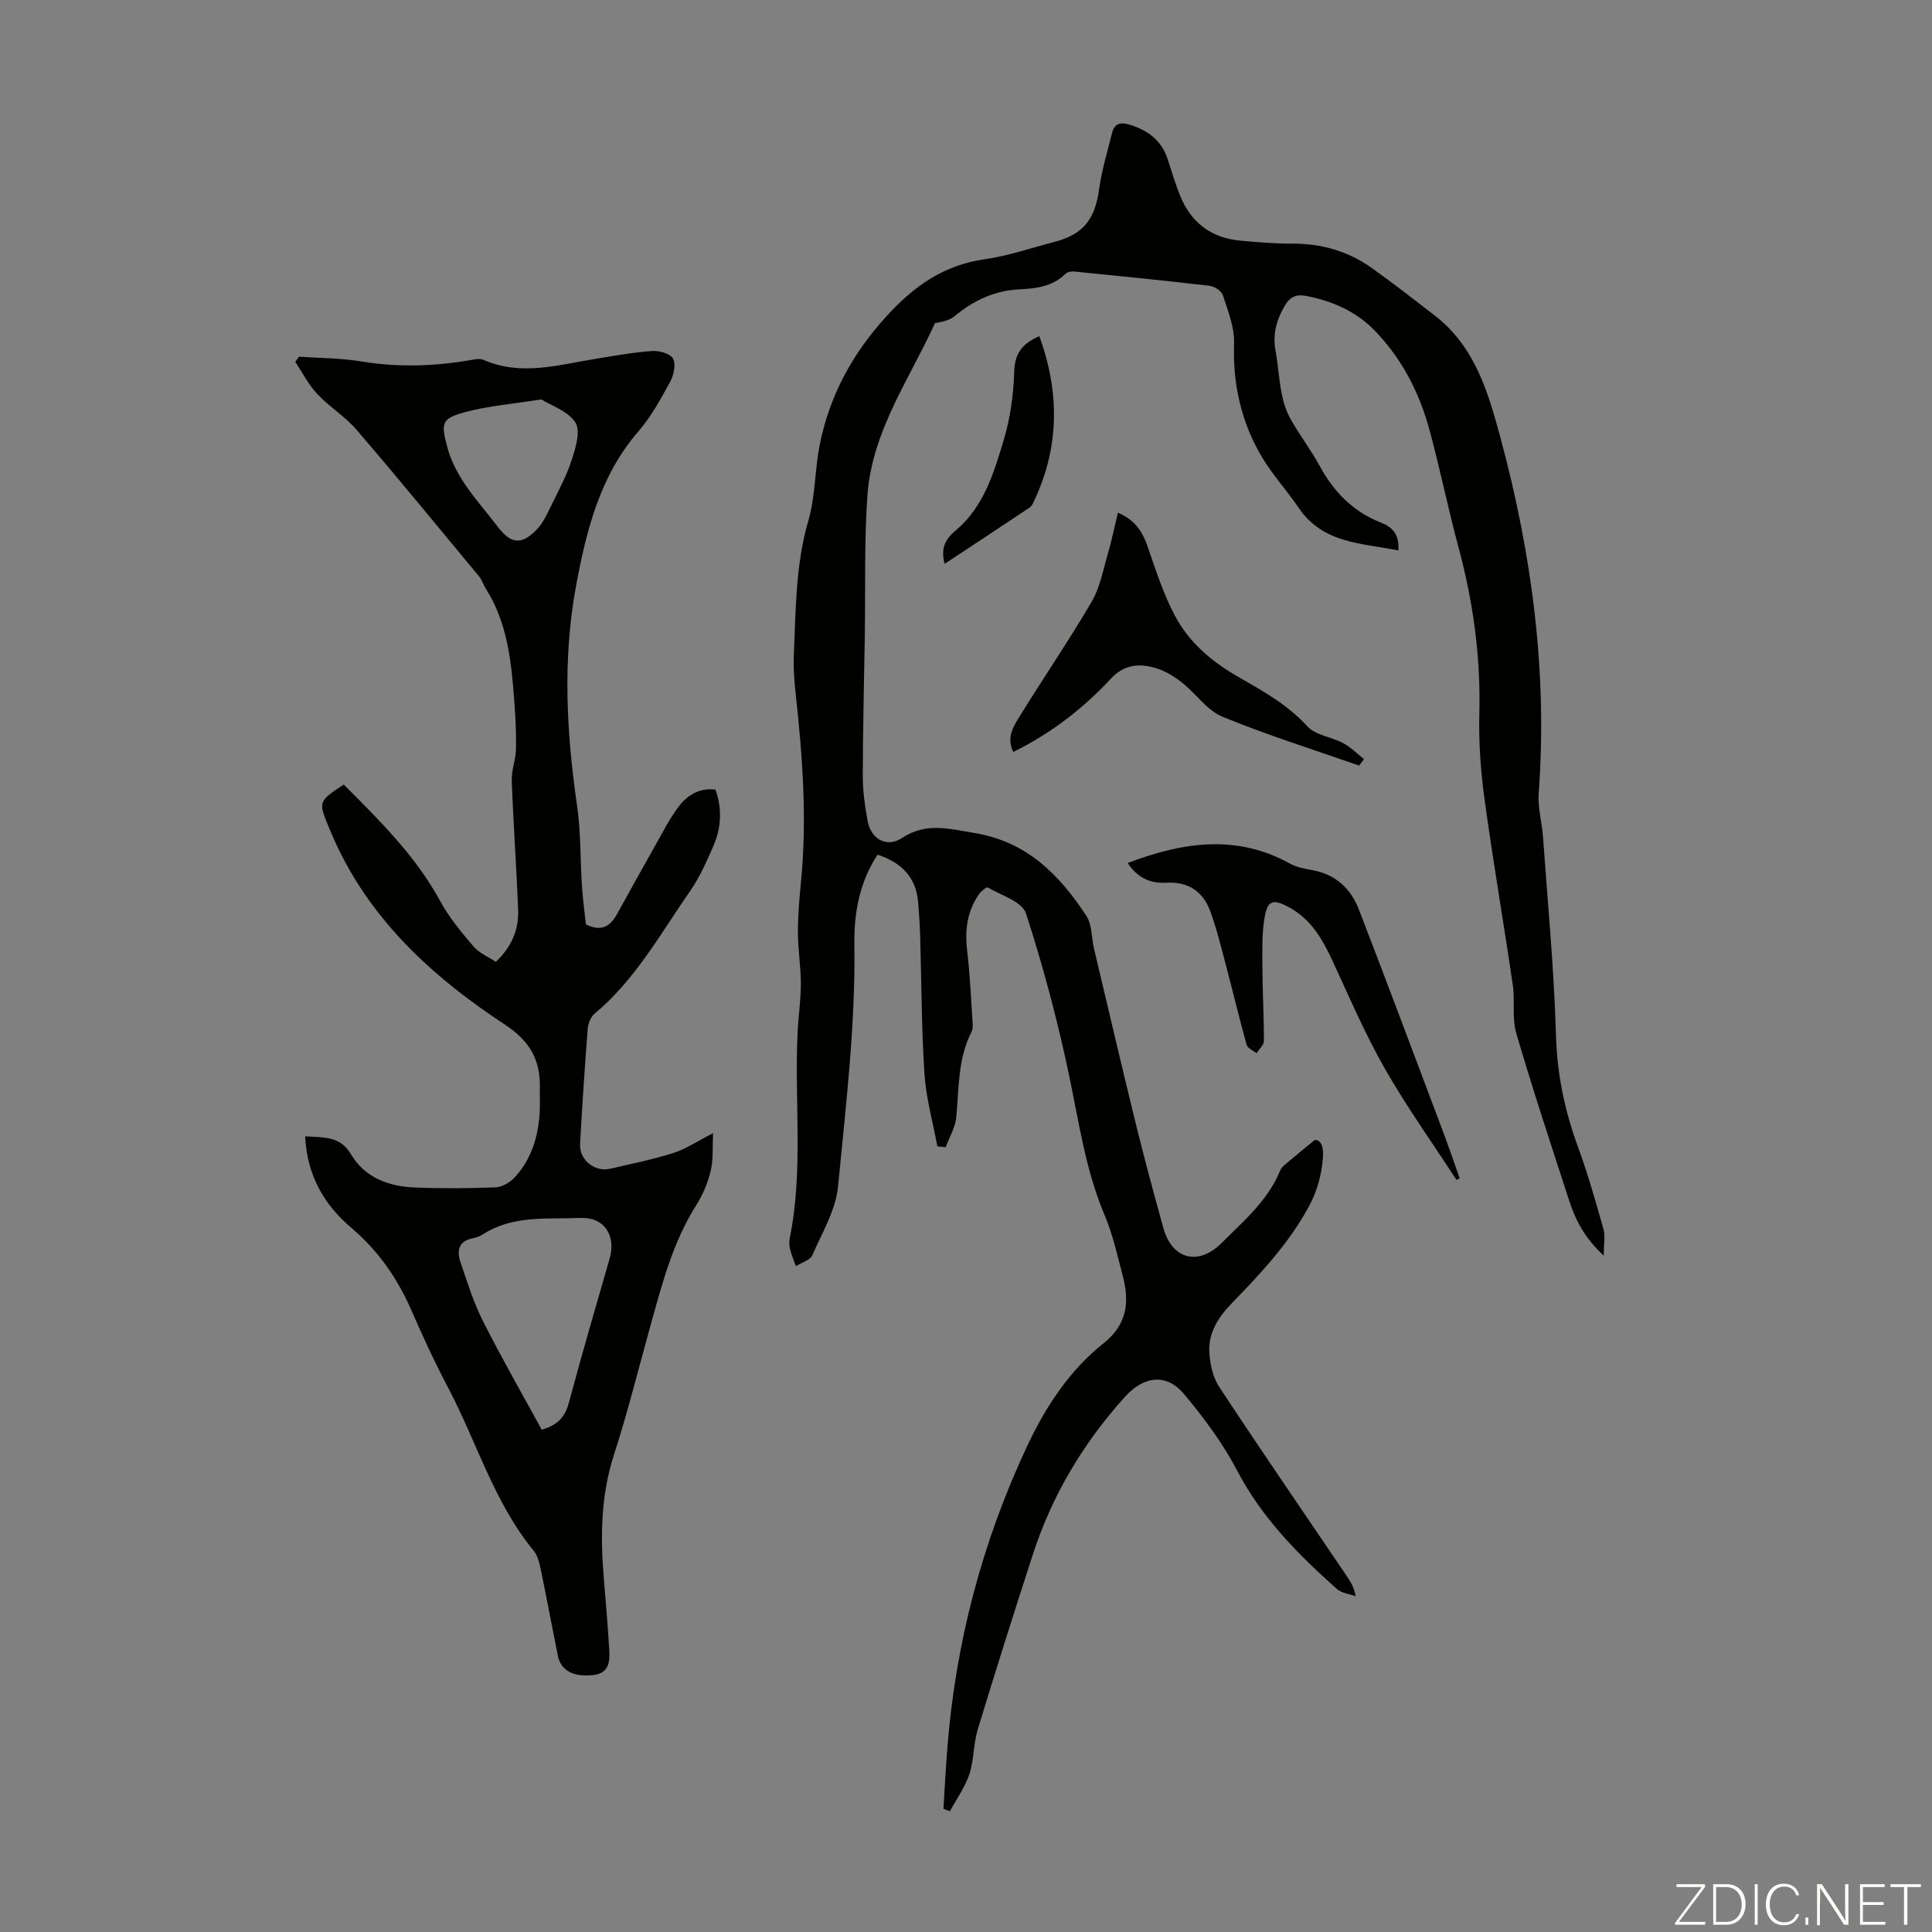 <svg enable-background="new 0 0 400 400" viewBox="0 0 400 400" xmlns="http://www.w3.org/2000/svg"><rect x="0" y="0" width="400" height="400" fill="#808080" stroke="none"/><g fill="#fbfcfa"><path d="m346.9 398 5.4-7.3h-5.2v-.6h5.9v.6l-5.4 7.2h5.5l-.1.6h-6.2v-.5z"/><path d="m354.7 390.1h2.8c2.3 0 3.9 1.6 3.9 4.1s-1.6 4.3-3.9 4.3h-2.8zm.6 7.8h2c2.2 0 3.3-1.6 3.3-3.6 0-1.8-1-3.6-3.3-3.6h-2z"/><path d="m363.9 390.1v8.4h-.6v-8.4z"/><path d="m372.5 396.3c-.4 1.3-1.4 2.3-3.2 2.3-2.4 0-3.7-1.9-3.7-4.3 0-2.3 1.2-4.3 3.7-4.3 1.8 0 2.9 1 3.2 2.4h-.6c-.4-1.1-1.1-1.8-2.5-1.8-2.1 0-3 1.9-3 3.7s.9 3.7 3 3.7c1.4 0 2.1-.7 2.5-1.7z"/><path d="m373.8 398.5v-1.5h.6v1.5z"/><path d="m376.2 398.5v-8.4h1c1.3 2 4.4 6.7 4.9 7.6-.1-1.2-.1-2.4-.1-3.8v-3.8h.7v8.4h-.9c-1.2-1.9-4.4-6.8-5-7.7.1 1.1 0 2.3 0 3.9v3.9h-.6z"/><path d="m390 394.4h-4.3v3.5h4.7l-.1.6h-5.2v-8.4h5.1v.6h-4.5v3.1h4.3z"/><path d="m394.2 390.7h-2.8v-.6h6.3v.6h-2.8v7.8h-.7z"/></g><path d="m194.07 237.33c-.93-5-2.34-9.97-2.67-15.01-.62-9.48-.61-19.01-.89-28.52-.07-2.34-.23-4.69-.42-7.03-.43-5.22-3.51-8.19-8.39-9.82-3.79 5.74-4.9 12.1-4.81 18.62.24 16.76-1.78 33.38-3.37 50-.47 4.91-3.29 9.63-5.34 14.31-.46 1.05-2.23 1.52-3.4 2.26-.42-1.18-.92-2.34-1.22-3.56-.18-.74-.18-1.59-.03-2.34 2.81-13.98.94-28.13 1.59-42.19.16-3.46.68-6.92.69-10.38 0-3.51-.6-7.02-.61-10.54-.01-3.51.29-7.03.63-10.53 1.29-13 .33-25.93-1.08-38.85-.29-2.66-.52-5.35-.4-8.02.42-9.36.33-18.73 3.01-27.92 1.48-5.09 1.32-10.64 2.39-15.88 2.04-10.07 6.7-18.67 13.73-26.39 5.74-6.31 11.91-10.68 20.46-11.88 4.84-.68 9.54-2.33 14.31-3.56 6.04-1.55 8.45-4.67 9.32-10.98.54-3.95 1.74-7.81 2.7-11.69.43-1.73 1.59-2.18 3.3-1.7 3.89 1.1 6.85 3.19 8.17 7.19.84 2.54 1.59 5.13 2.59 7.6 2.26 5.56 6.43 8.75 12.45 9.3 3.56.32 7.14.64 10.71.62 6.02-.03 11.53 1.52 16.41 4.97 4.47 3.16 8.78 6.55 13.12 9.89 8.39 6.45 11.13 16.03 13.69 25.54 6.47 24.03 9.7 48.44 7.86 73.4-.22 2.95.67 5.97.89 8.98.98 13.72 2.29 27.43 2.69 41.16.23 8.1 1.83 15.67 4.59 23.18 2.03 5.53 3.63 11.23 5.24 16.9.4 1.42.06 3.05.06 5.5-3.88-3.57-5.8-7.24-7.1-11.22-3.77-11.57-7.59-23.13-11.01-34.8-.92-3.13-.24-6.69-.72-9.99-1.88-12.83-4.09-25.6-5.85-38.45-.8-5.85-1.23-11.82-1.08-17.71.3-11.74-1.26-23.17-4.31-34.47-2.17-8.05-3.82-16.23-6-24.28-2.11-7.76-5.72-14.81-11.39-20.63-3.88-3.98-8.75-6.09-14.15-7.14-2.01-.39-3.34.15-4.42 1.99-1.71 2.92-2.55 5.89-1.93 9.29.54 2.96.7 6 1.28 8.96.36 1.81.94 3.67 1.85 5.27 1.87 3.31 4.2 6.36 6.02 9.69 2.94 5.41 6.95 9.5 12.77 11.77 2.23.87 3.77 2.4 3.51 5.72-7.6-1.53-15.59-1.37-20.65-8.84-2.38-3.51-5.3-6.69-7.48-10.31-4.37-7.26-6.17-15.17-5.88-23.73.11-3.29-1.27-6.69-2.3-9.93-.28-.88-1.72-1.85-2.72-1.97-9.33-1.1-18.68-2.03-28.03-2.96-.6-.06-1.44.07-1.83.45-2.7 2.68-6.14 3.07-9.62 3.24-5.14.26-9.45 2.31-13.36 5.55-1.03.86-2.52 1.17-4.06 1.44-5.26 11.56-13.08 22.43-14 35.77-.66 9.58-.38 19.21-.53 28.83-.15 9.74-.41 19.47-.42 29.21 0 3.09.44 6.22 1 9.27.68 3.73 3.95 5.61 7.1 3.53 5.02-3.31 9.71-1.92 15-1.05 10.91 1.79 17.61 8.66 23.19 17.16 1.19 1.81 1.04 4.48 1.57 6.73 2.89 12.17 5.73 24.35 8.71 36.5 1.76 7.16 3.7 14.28 5.66 21.39 1.79 6.52 7.27 7.91 12.06 3.11 4.57-4.58 9.6-8.78 12.13-15.02.23-.58.81-1.05 1.3-1.48 1.66-1.41 3.36-2.78 5.87-4.84 1.26 0 1.85 1.31 1.68 3.63-.29 3.72-1.2 7.05-3.06 10.43-4.11 7.48-9.8 13.56-15.65 19.58-2.82 2.9-5.06 6.18-4.81 10.34.15 2.43.72 5.16 2.03 7.14 8.68 13.17 17.62 26.18 26.46 39.24.74 1.09 1.45 2.2 1.8 4.1-1.3-.47-2.89-.62-3.86-1.47-8.04-7.15-15.51-14.7-20.63-24.45-2.98-5.69-6.9-10.99-11.04-15.93-3.66-4.36-8.34-3.74-12.24.59-8.59 9.52-15.04 20.29-19.01 32.48-3.94 12.1-7.77 24.24-11.47 36.41-.9 2.97-.75 6.27-1.72 9.21-.9 2.71-2.65 5.13-4.03 7.68-.45-.16-.89-.32-1.34-.48.25-4.04.46-8.08.77-12.11 1.68-22.09 7.24-43.21 16.66-63.21 3.76-7.98 8.7-15.51 15.73-21.09 4.94-3.93 5.38-8.6 3.95-14-1.11-4.21-2.05-8.52-3.74-12.51-3.92-9.27-5.29-19.09-7.33-28.83-2.38-11.36-5.38-22.63-8.96-33.67-.78-2.41-5.11-3.71-7.9-5.35-.26-.15-1.42.8-1.86 1.44-2.39 3.49-2.91 7.33-2.42 11.52.6 5.07.81 10.19 1.15 15.28.04.55.01 1.18-.23 1.65-2.86 5.58-2.6 11.67-3.16 17.66-.2 2.13-1.43 4.16-2.2 6.23-.6-.08-1.16-.13-1.72-.19z" fill="#010100"/><path d="m63.17 235.26c3.79.28 7.2-.15 9.49 3.71 2.87 4.84 7.76 6.65 13.13 6.88 5.58.24 11.19.19 16.77-.02 1.34-.05 2.95-.96 3.91-1.97 3.52-3.74 4.95-8.43 5.26-13.47.1-1.67 0-3.36.04-5.03.15-5.87-2-9.79-7.32-13.29-13.84-9.09-26.12-20.02-33.82-35.18-.91-1.79-1.73-3.63-2.5-5.49-2.26-5.46-2.24-5.47 3.04-8.97 7.38 7.41 14.86 14.73 19.96 24.12 1.84 3.39 4.38 6.45 6.9 9.4 1.17 1.37 3.06 2.14 4.63 3.19 3.24-3.07 4.77-6.63 4.61-10.71-.34-8.94-.99-17.88-1.32-26.82-.08-2.15.83-4.33.88-6.5.07-3.32-.11-6.65-.35-9.96-.61-8.15-1.4-16.28-5.99-23.43-.48-.75-.72-1.68-1.28-2.35-8.41-10.15-16.78-20.36-25.37-30.37-2.38-2.78-5.66-4.77-8.18-7.45-1.81-1.93-3.04-4.41-4.53-6.65.26-.35.51-.7.77-1.05 4.3.3 8.66.28 12.89.98 7.61 1.26 15.13 1.02 22.67-.29.86-.15 1.89-.36 2.62-.04 7.84 3.44 15.59 1.01 23.36-.23 3.86-.62 7.73-1.34 11.62-1.6 1.46-.1 3.8.58 4.3 1.61.61 1.23.11 3.45-.65 4.84-1.93 3.53-3.9 7.14-6.51 10.16-7.97 9.21-10.75 20.35-12.91 31.88-2.85 15.29-2.01 30.5.2 45.77.78 5.4.63 10.93.99 16.4.18 2.77.55 5.52.82 8.05 3.14 1.56 5.02.45 6.4-2.04 2.6-4.69 5.19-9.38 7.83-14.05 1.54-2.72 2.96-5.54 4.79-8.05 1.82-2.49 4.31-4.17 7.81-3.77 1.4 3.99 1.21 7.85-.37 11.53-1.41 3.27-2.88 6.61-4.9 9.51-6.12 8.79-11.3 18.32-19.73 25.33-.82.68-1.37 2.07-1.45 3.18-.62 7.92-1.14 15.86-1.58 23.79-.19 3.37 3.02 5.92 6.31 5.15 4.35-1.02 8.76-1.9 13.01-3.25 2.58-.82 4.91-2.41 8.21-4.09-.14 2.84.08 5.37-.47 7.72-.58 2.46-1.6 4.95-2.96 7.09-4.89 7.69-7.1 16.35-9.51 24.96-2.49 8.94-4.72 17.96-7.57 26.78-2.72 8.43-2.84 16.92-2.11 25.56.42 5.02.85 10.04 1.14 15.06.13 2.32-.15 4.61-3.19 4.99-4.15.53-6.84-.88-7.46-3.96-1.21-6.02-2.33-12.06-3.58-18.07-.27-1.29-.65-2.74-1.45-3.72-8.23-10.03-11.77-22.51-17.7-33.74-2.76-5.23-5.25-10.63-7.62-16.06-2.87-6.58-6.84-12.27-12.32-16.94-5.67-4.81-9.25-10.79-9.66-19.03zm48.99 60.75c3.84-1.13 4.96-3.11 5.69-5.84 2.65-9.91 5.53-19.75 8.37-29.61 1.37-4.74-1.11-8.61-6.04-8.4-6.79.29-13.86-.63-20.09 3.33-.65.41-1.42.73-2.17.87-3.02.57-3.38 2.61-2.58 4.97 1.4 4.11 2.7 8.32 4.65 12.18 3.85 7.65 8.12 15.08 12.17 22.5zm-.09-213.32c-5.99.95-10.93 1.34-15.64 2.6-5.01 1.34-5.16 2.23-3.85 7.19 1.76 6.64 6.52 11.37 10.49 16.6 2.75 3.63 4.99 3.79 8.16.44 1.19-1.26 1.97-2.95 2.74-4.53 1.57-3.2 3.29-6.37 4.39-9.74.81-2.49 1.89-6.02.78-7.76-1.53-2.39-5.02-3.51-7.07-4.8z" fill="#010100"/><path d="m301.55 244.29c-4.97-7.65-10.3-15.1-14.82-23.02-4.08-7.15-7.35-14.77-10.81-22.26-2.1-4.56-4.54-8.76-9.12-11.21-3.2-1.71-4.35-1.42-4.96 2.03-.61 3.46-.49 7.07-.47 10.61.02 5.02.32 10.04.31 15.06 0 .86-.99 1.71-1.52 2.57-.71-.58-1.86-1.04-2.06-1.76-1.52-5.44-2.82-10.95-4.27-16.42-1-3.76-1.92-7.56-3.25-11.21-1.49-4.11-4.6-6.19-9.09-5.92-3.38.2-6.02-1.06-8.02-4.08 11.4-4.34 22.52-6.03 33.67.15 1.42.79 3.17 1.05 4.8 1.37 4.74.92 7.79 3.9 9.43 8.17 5.85 15.17 11.55 30.4 17.28 45.61 1.24 3.3 2.38 6.65 3.56 9.97-.22.12-.44.23-.66.34z" fill="#010100"/><path d="m281.4 158.51c-9.46-3.32-19.06-6.31-28.32-10.13-3.22-1.33-5.5-4.82-8.39-7.09-1.64-1.28-3.55-2.44-5.52-3.01-3.32-.95-6.41-.74-9.14 2.2-5.73 6.16-12.32 11.3-20.25 15.21-1.49-3.08.11-5.4 1.41-7.51 4.88-7.9 10.13-15.57 14.82-23.58 1.74-2.97 2.38-6.6 3.36-9.97.8-2.72 1.36-5.5 2.08-8.48 3.82 1.61 5.2 4.22 6.26 7.3 1.62 4.72 3.18 9.54 5.49 13.93 2.91 5.54 7.59 9.56 13.07 12.7 5.11 2.93 10.27 5.77 14.39 10.29 1.7 1.87 5.02 2.19 7.45 3.5 1.57.84 2.87 2.18 4.28 3.3-.33.44-.66.89-.99 1.34z" fill="#010100"/><path d="m215.19 69.6c4.26 11.78 4.13 23.02-1.09 34.11-.23.5-.5 1.09-.92 1.37-5.81 3.89-11.65 7.73-17.6 11.65-.86-3.22.09-5.07 2.36-6.97 5.73-4.83 7.84-11.87 9.88-18.69 1.35-4.52 2.02-9.36 2.16-14.08.11-3.69 1.48-5.78 5.21-7.39z" fill="#010100"/></svg>